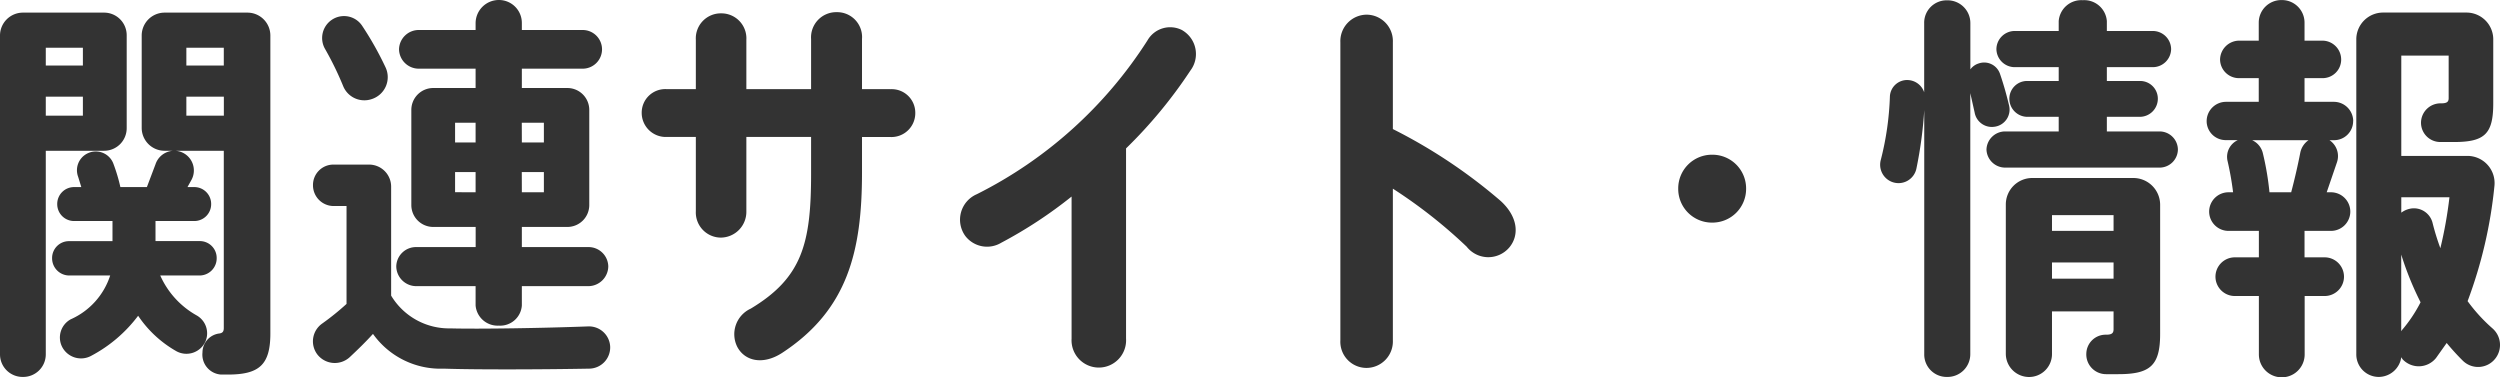 <svg xmlns="http://www.w3.org/2000/svg" width="152.018" height="22.944" viewBox="0 0 152.018 22.944"><path d="M13.32-1.416A5.2,5.2,0,0,1,11.112-3.84h2.4A1.045,1.045,0,0,0,14.544-4.9a1.024,1.024,0,0,0-1.032-1.032H10.824V-7.152h2.352a1.024,1.024,0,0,0,1.032-1.032,1.024,1.024,0,0,0-1.032-1.032h-.408l.24-.432a1.2,1.2,0,0,0-.624-1.7,1.2,1.2,0,0,0-1.56.744L10.3-9.216H8.688a10.561,10.561,0,0,0-.432-1.44,1.142,1.142,0,0,0-1.584-.6A1.138,1.138,0,0,0,6.12-9.84l.192.624H5.88A1.024,1.024,0,0,0,4.848-8.184,1.024,1.024,0,0,0,5.88-7.152H8.208v1.224H5.568A1.024,1.024,0,0,0,4.536-4.9,1.045,1.045,0,0,0,5.568-3.84h2.5a4.393,4.393,0,0,1-2.4,2.664A1.261,1.261,0,0,0,5.136.48a1.292,1.292,0,0,0,1.8.552A8.582,8.582,0,0,0,9.768-1.392,6.9,6.9,0,0,0,12.1.768,1.268,1.268,0,0,0,13.872.144,1.25,1.25,0,0,0,13.32-1.416Zm-4.248-11.4v-5.616A1.373,1.373,0,0,0,7.7-19.824H2.76a1.393,1.393,0,0,0-1.392,1.392V.96A1.373,1.373,0,0,0,2.76,2.328,1.373,1.373,0,0,0,4.152.96V-11.424H7.7A1.373,1.373,0,0,0,9.072-12.816ZM6.408-17.688v1.08H4.152v-1.08ZM4.152-13.56v-1.152H6.408v1.152Zm12.264-6.264h-5.04a1.393,1.393,0,0,0-1.392,1.392v5.616a1.393,1.393,0,0,0,1.392,1.392h3.6V-.648c0,.216-.072.312-.288.336A1.168,1.168,0,0,0,13.68.84a1.216,1.216,0,0,0,1.128,1.344h.408c1.9,0,2.592-.576,2.592-2.5v-18.12A1.393,1.393,0,0,0,16.416-19.824Zm-1.44,2.136v1.08H12.7v-1.08ZM12.7-13.56v-1.152h2.28v1.152ZM26.664-5.568a1.2,1.2,0,0,0-1.2,1.176,1.219,1.219,0,0,0,1.2,1.2h3.624v1.176A1.342,1.342,0,0,0,31.7-.792,1.319,1.319,0,0,0,33.1-2.016V-3.192h4.056a1.219,1.219,0,0,0,1.2-1.2,1.2,1.2,0,0,0-1.2-1.176H33.1V-6.792H35.88a1.332,1.332,0,0,0,1.32-1.32V-13.92a1.332,1.332,0,0,0-1.32-1.32H33.1v-1.176h3.7a1.178,1.178,0,0,0,1.176-1.176,1.178,1.178,0,0,0-1.176-1.176H33.1V-19.2A1.393,1.393,0,0,0,31.7-20.592,1.414,1.414,0,0,0,30.288-19.2v.432H26.832a1.2,1.2,0,0,0-1.2,1.176,1.2,1.2,0,0,0,1.2,1.176h3.456v1.176H27.7a1.332,1.332,0,0,0-1.32,1.32v5.808a1.332,1.332,0,0,0,1.32,1.32h2.592v1.224Zm6.432-7.56H34.44v1.2H33.1Zm0,3H34.44V-8.9H33.1Zm-4.056-3h1.248v1.2H29.04Zm0,4.224v-1.224h1.248V-8.9Zm-6.816-6.48a1.391,1.391,0,0,0,1.752.816,1.4,1.4,0,0,0,.84-1.92,19.693,19.693,0,0,0-1.416-2.52,1.324,1.324,0,0,0-1.848-.384,1.334,1.334,0,0,0-.432,1.752A19.427,19.427,0,0,1,22.224-15.384ZM38.472.5A1.292,1.292,0,0,0,37.128-.744c-2.664.1-6.6.168-8.376.12a4.107,4.107,0,0,1-3.6-1.992V-9.24a1.342,1.342,0,0,0-1.344-1.344h-2.16A1.239,1.239,0,0,0,20.4-9.336a1.26,1.26,0,0,0,1.248,1.272h.792v5.952a15.541,15.541,0,0,1-1.488,1.2A1.319,1.319,0,0,0,20.664.96a1.342,1.342,0,0,0,1.968.168C23.088.7,23.568.24,24.048-.288a5.038,5.038,0,0,0,4.3,2.112c2.088.072,6.288.048,8.856,0A1.291,1.291,0,0,0,38.472.5Zm17.04-15.672H53.784v-3.048a1.514,1.514,0,0,0-1.536-1.632,1.532,1.532,0,0,0-1.56,1.632v3.048H46.752v-3a1.52,1.52,0,0,0-1.536-1.608,1.52,1.52,0,0,0-1.536,1.608v3H41.9a1.433,1.433,0,0,0-1.512,1.44A1.466,1.466,0,0,0,41.9-12.264H43.68v4.512a1.53,1.53,0,0,0,1.512,1.608,1.568,1.568,0,0,0,1.56-1.608v-4.512h3.936v2.256c0,4.224-.552,6.312-3.672,8.184A1.712,1.712,0,0,0,46.2.5c.456.864,1.56,1.128,2.736.36C52.92-1.752,53.784-5.328,53.784-10.1v-2.16h1.728a1.451,1.451,0,0,0,1.512-1.464A1.433,1.433,0,0,0,55.512-15.168Zm17.76-3.576a1.591,1.591,0,0,0-2.136.624A26.266,26.266,0,0,1,60.768-8.784a1.687,1.687,0,0,0-.7,2.544,1.668,1.668,0,0,0,2.184.408A27.11,27.11,0,0,0,66.528-8.64V0A1.659,1.659,0,1,0,69.84,0V-11.568A28.526,28.526,0,0,0,73.752-16.3,1.67,1.67,0,0,0,73.272-18.744ZM92.616-8.376a32.132,32.132,0,0,0-6.552-4.368v-5.28A1.606,1.606,0,0,0,84.48-19.7a1.611,1.611,0,0,0-1.608,1.68V.1a1.592,1.592,0,0,0,1.584,1.68A1.611,1.611,0,0,0,86.064.1V-9.12a30.127,30.127,0,0,1,4.488,3.528,1.674,1.674,0,0,0,2.592.048C93.768-6.288,93.672-7.416,92.616-8.376Zm12.864-2.808a2.049,2.049,0,0,0-2.064,2.064,2.049,2.049,0,0,0,2.064,2.064,2.049,2.049,0,0,0,2.064-2.064A2.049,2.049,0,0,0,105.48-11.184Zm25.608,1.416h-6.144a1.608,1.608,0,0,0-1.608,1.608v9.1a1.414,1.414,0,0,0,1.416,1.392A1.393,1.393,0,0,0,126.144.936V-1.656h3.744v1.08c0,.24-.1.336-.456.336a1.174,1.174,0,0,0-1.2,1.128,1.2,1.2,0,0,0,1.2,1.272h.744c1.944,0,2.544-.528,2.544-2.448V-8.16A1.629,1.629,0,0,0,131.088-9.768Zm-1.2,2.256v.96h-3.744v-.96Zm-3.744,3.864v-.984h3.744v.984ZM132.7-12.6H129.48v-.888H131.5a1.1,1.1,0,0,0,1.08-1.1,1.076,1.076,0,0,0-1.08-1.08H129.48v-.84h2.808a1.117,1.117,0,0,0,1.1-1.1,1.117,1.117,0,0,0-1.1-1.1H129.48v-.6a1.378,1.378,0,0,0-1.464-1.272,1.378,1.378,0,0,0-1.464,1.272v.6h-2.688a1.117,1.117,0,0,0-1.1,1.1,1.117,1.117,0,0,0,1.1,1.1h2.688v.84h-1.92a1.076,1.076,0,0,0-1.08,1.08,1.1,1.1,0,0,0,1.08,1.1h1.92v.888h-3.264a1.138,1.138,0,0,0-1.128,1.1,1.138,1.138,0,0,0,1.128,1.1H132.7a1.117,1.117,0,0,0,1.1-1.1A1.117,1.117,0,0,0,132.7-12.6Zm-10.032-.288a1.053,1.053,0,0,0,.864-1.3c-.144-.6-.312-1.224-.552-1.92a1.017,1.017,0,0,0-1.3-.624.979.979,0,0,0-.5.36v-2.808a1.383,1.383,0,0,0-1.416-1.392,1.363,1.363,0,0,0-1.392,1.392v4.2a1.092,1.092,0,0,0-.984-.744,1.047,1.047,0,0,0-1.1.984,17.808,17.808,0,0,1-.552,3.864,1.119,1.119,0,0,0,.672,1.344,1.112,1.112,0,0,0,1.488-.792,25.3,25.3,0,0,0,.48-3.576V.936a1.363,1.363,0,0,0,1.392,1.392A1.383,1.383,0,0,0,121.176.936V-14.928l.264,1.176A1.061,1.061,0,0,0,122.664-12.888ZM152.928-.624a10.1,10.1,0,0,1-1.512-1.656,27.653,27.653,0,0,0,1.632-7.008,1.653,1.653,0,0,0-1.632-1.824h-4.032v-6.1h2.88v2.592c0,.216-.1.312-.456.312h-.048a1.185,1.185,0,0,0-1.176,1.128,1.174,1.174,0,0,0,1.176,1.224h.816c1.872,0,2.4-.48,2.4-2.352v-3.912a1.629,1.629,0,0,0-1.632-1.608H146.28a1.629,1.629,0,0,0-1.632,1.608V.96a1.367,1.367,0,0,0,1.368,1.368,1.394,1.394,0,0,0,1.368-1.2l.072.12a1.346,1.346,0,0,0,2.04-.072l.648-.912a14.216,14.216,0,0,0,.984,1.08,1.325,1.325,0,0,0,2.016-.192A1.336,1.336,0,0,0,152.928-.624Zm-5.5.1-.048.072V-5.112a18.794,18.794,0,0,0,1.176,2.9A8.558,8.558,0,0,1,147.432-.528ZM149.76-5.5a14.809,14.809,0,0,1-.48-1.56,1.168,1.168,0,0,0-1.368-.84,1.328,1.328,0,0,0-.528.24v-.936h2.928A25.692,25.692,0,0,1,149.76-5.5Zm-5.3-7.728A1.178,1.178,0,0,0,143.28-14.4H141.5v-1.44h1.1a1.127,1.127,0,0,0,1.128-1.128,1.147,1.147,0,0,0-1.128-1.152h-1.1v-1.1a1.373,1.373,0,0,0-1.392-1.368,1.373,1.373,0,0,0-1.392,1.368v1.1h-1.2a1.168,1.168,0,0,0-1.152,1.152,1.147,1.147,0,0,0,1.152,1.128h1.2v1.44h-1.992a1.178,1.178,0,0,0-1.176,1.176,1.158,1.158,0,0,0,1.176,1.152h.72a1.116,1.116,0,0,0-.624,1.272,18.538,18.538,0,0,1,.336,1.9h-.288A1.178,1.178,0,0,0,135.7-7.728a1.178,1.178,0,0,0,1.176,1.176h1.848v1.608h-1.464a1.178,1.178,0,0,0-1.176,1.176,1.178,1.178,0,0,0,1.176,1.176h1.464V.96a1.392,1.392,0,1,0,2.784,0V-2.592h1.224A1.178,1.178,0,0,0,143.9-3.768a1.178,1.178,0,0,0-1.176-1.176H141.5V-6.552h1.608a1.178,1.178,0,0,0,1.176-1.176A1.178,1.178,0,0,0,143.112-8.9h-.264l.624-1.824a1.161,1.161,0,0,0-.456-1.344h.264A1.158,1.158,0,0,0,144.456-13.224ZM141.24-11.3c-.144.744-.336,1.584-.552,2.4h-1.32a17.321,17.321,0,0,0-.408-2.4,1.163,1.163,0,0,0-.648-.768h3.432A1.219,1.219,0,0,0,141.24-11.3Z" transform="translate(-1.368 20.592)" fill="#333"/></svg>